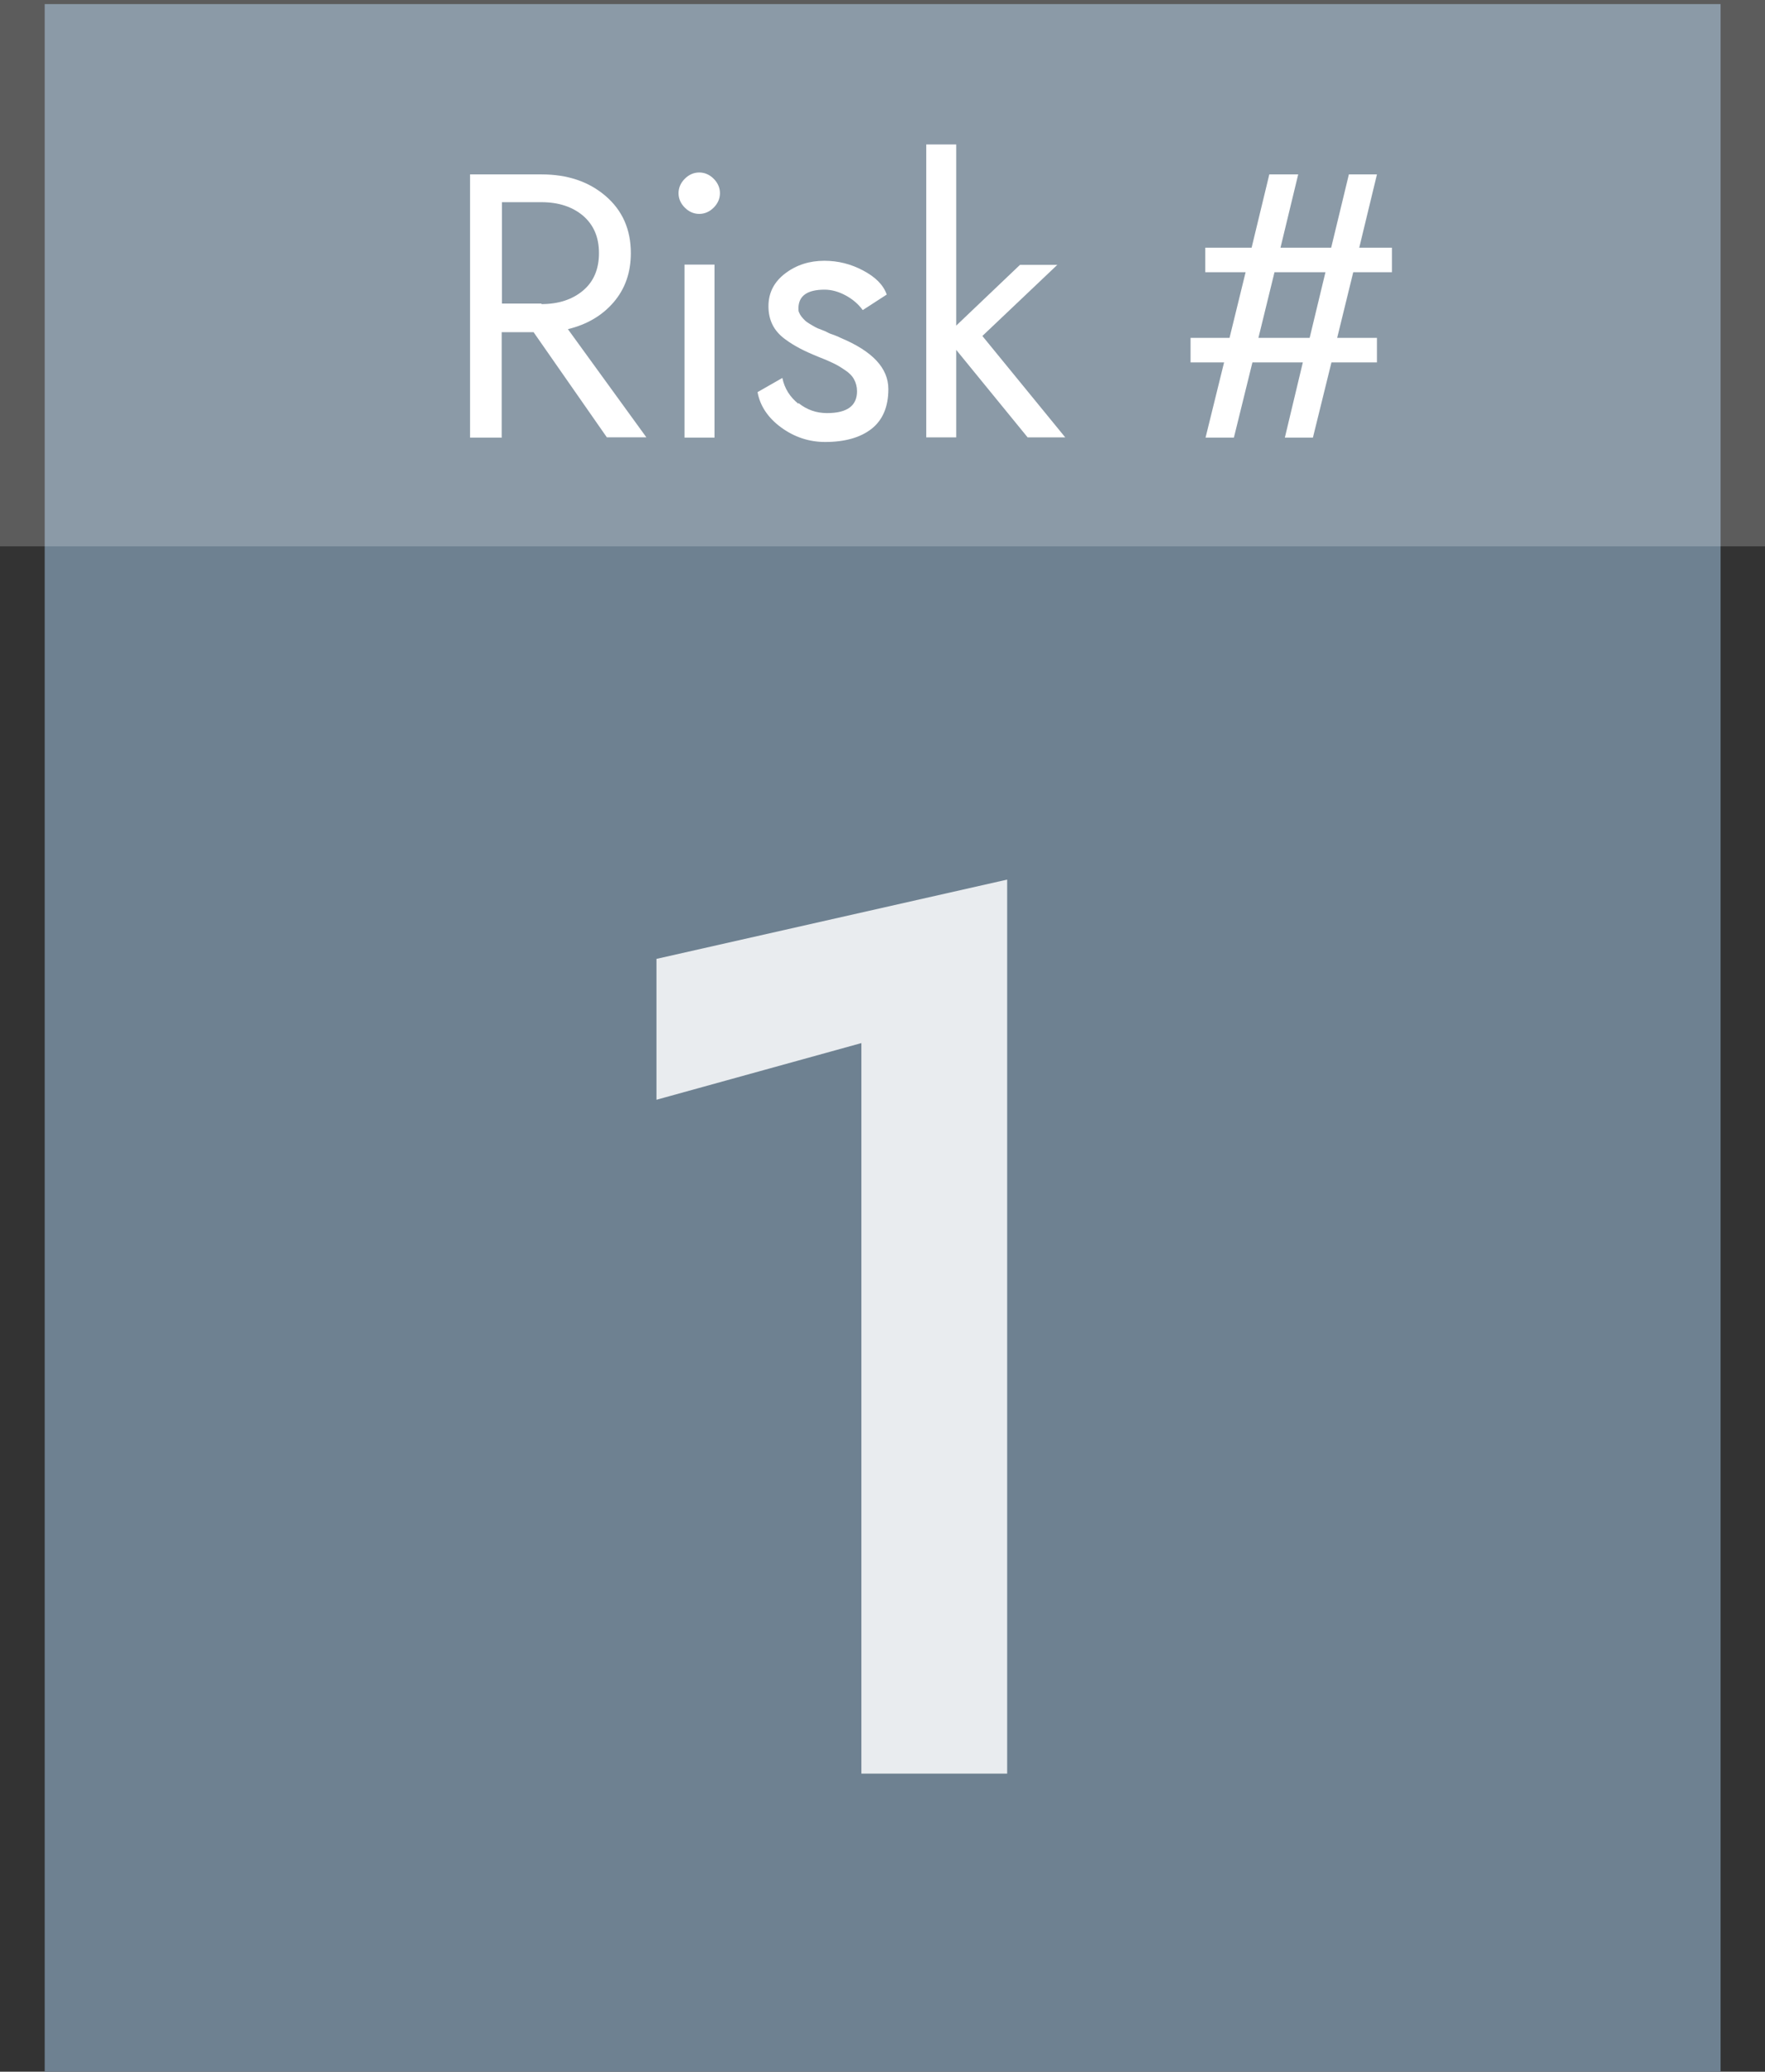 <svg xmlns="http://www.w3.org/2000/svg" id="Layer_2" viewBox="0 0 64.77 76.03"><rect x="0" y="0" width="64.77" height="76.03" fill="#333333" stroke="none"/><g id="Art"><rect x="1.64" y=".15" width="61.5" height="75.88" style="fill:#6e8191;"></rect><g style="opacity:.85;"><path d="M24.09,35.19l12.87-2.91v32.81h-5.35v-26.81l-7.52,2.08v-5.17Z" style="fill:#fff;"></path></g><g style="opacity:.2;"><rect width="64.77" height="20.05" style="fill:#fff;"></rect></g><path d="M18.42,16.06h-1.17V6.4h2.62c.95,0,1.73.26,2.35.79s.93,1.23.93,2.1c0,.71-.21,1.31-.63,1.8-.42.49-.98.82-1.68.99l2.88,3.97h-1.45l-2.69-3.86h-1.17v3.86ZM19.87,11.16c.63,0,1.14-.17,1.53-.5.39-.33.58-.79.58-1.37s-.19-1.03-.58-1.37c-.39-.33-.9-.5-1.53-.5h-1.45v3.72h1.45Z" style="fill:#fff;"></path><path d="M25.13,6.56c.15-.15.33-.23.53-.23s.38.08.53.23.23.33.23.53-.08.38-.23.53-.33.23-.53.23-.38-.08-.53-.23c-.15-.15-.23-.33-.23-.53s.08-.38.23-.53ZM26.22,9.71v6.35h-1.1v-6.35h1.1Z" style="fill:#fff;"></path><path d="M29.3,14.79c.31.25.66.37,1.05.37.74,0,1.1-.27,1.1-.8,0-.17-.04-.31-.11-.44-.07-.13-.19-.25-.35-.35-.16-.11-.3-.19-.43-.25-.12-.06-.31-.14-.54-.23-.27-.11-.49-.21-.66-.3s-.36-.2-.56-.35c-.2-.15-.35-.32-.45-.52-.1-.2-.15-.43-.15-.68,0-.5.21-.9.62-1.21.41-.31.89-.46,1.43-.46.51,0,.98.12,1.43.36.45.24.74.53.86.88l-.88.57c-.16-.22-.37-.4-.63-.54-.26-.14-.52-.21-.77-.21-.64,0-.96.23-.96.69,0,.06,0,.11.03.16.02.05.05.1.09.15.04.05.08.09.12.13s.1.08.18.13.14.08.19.11c.05.03.12.06.23.1.11.04.18.07.23.1s.13.06.25.1c.12.05.2.08.23.1,1.17.49,1.75,1.11,1.75,1.88,0,.65-.21,1.14-.62,1.46s-.98.48-1.7.48c-.59,0-1.13-.18-1.61-.53s-.78-.79-.87-1.3l.91-.52c.08.39.28.7.59.95Z" style="fill:#fff;"></path><path d="M38.81,9.71l-2.76,2.62,3.04,3.72h-1.38l-2.62-3.21v3.21h-1.1V5.3h1.1v6.65l2.34-2.23h1.38Z" style="fill:#fff;"></path><path d="M47.64,6.4l-.65,2.69h1.86l.65-2.69h1.03l-.65,2.69h1.2v.9h-1.42l-.59,2.41h1.46v.9h-1.67l-.68,2.76h-1.03l.66-2.76h-1.85l-.68,2.76h-1.04l.68-2.76h-1.23v-.9h1.43l.59-2.41h-1.48v-.9h1.7l.65-2.69h1.03ZM48.63,9.99h-1.86l-.59,2.41h1.88l.58-2.41Z" style="fill:#fff;"></path></g></svg>